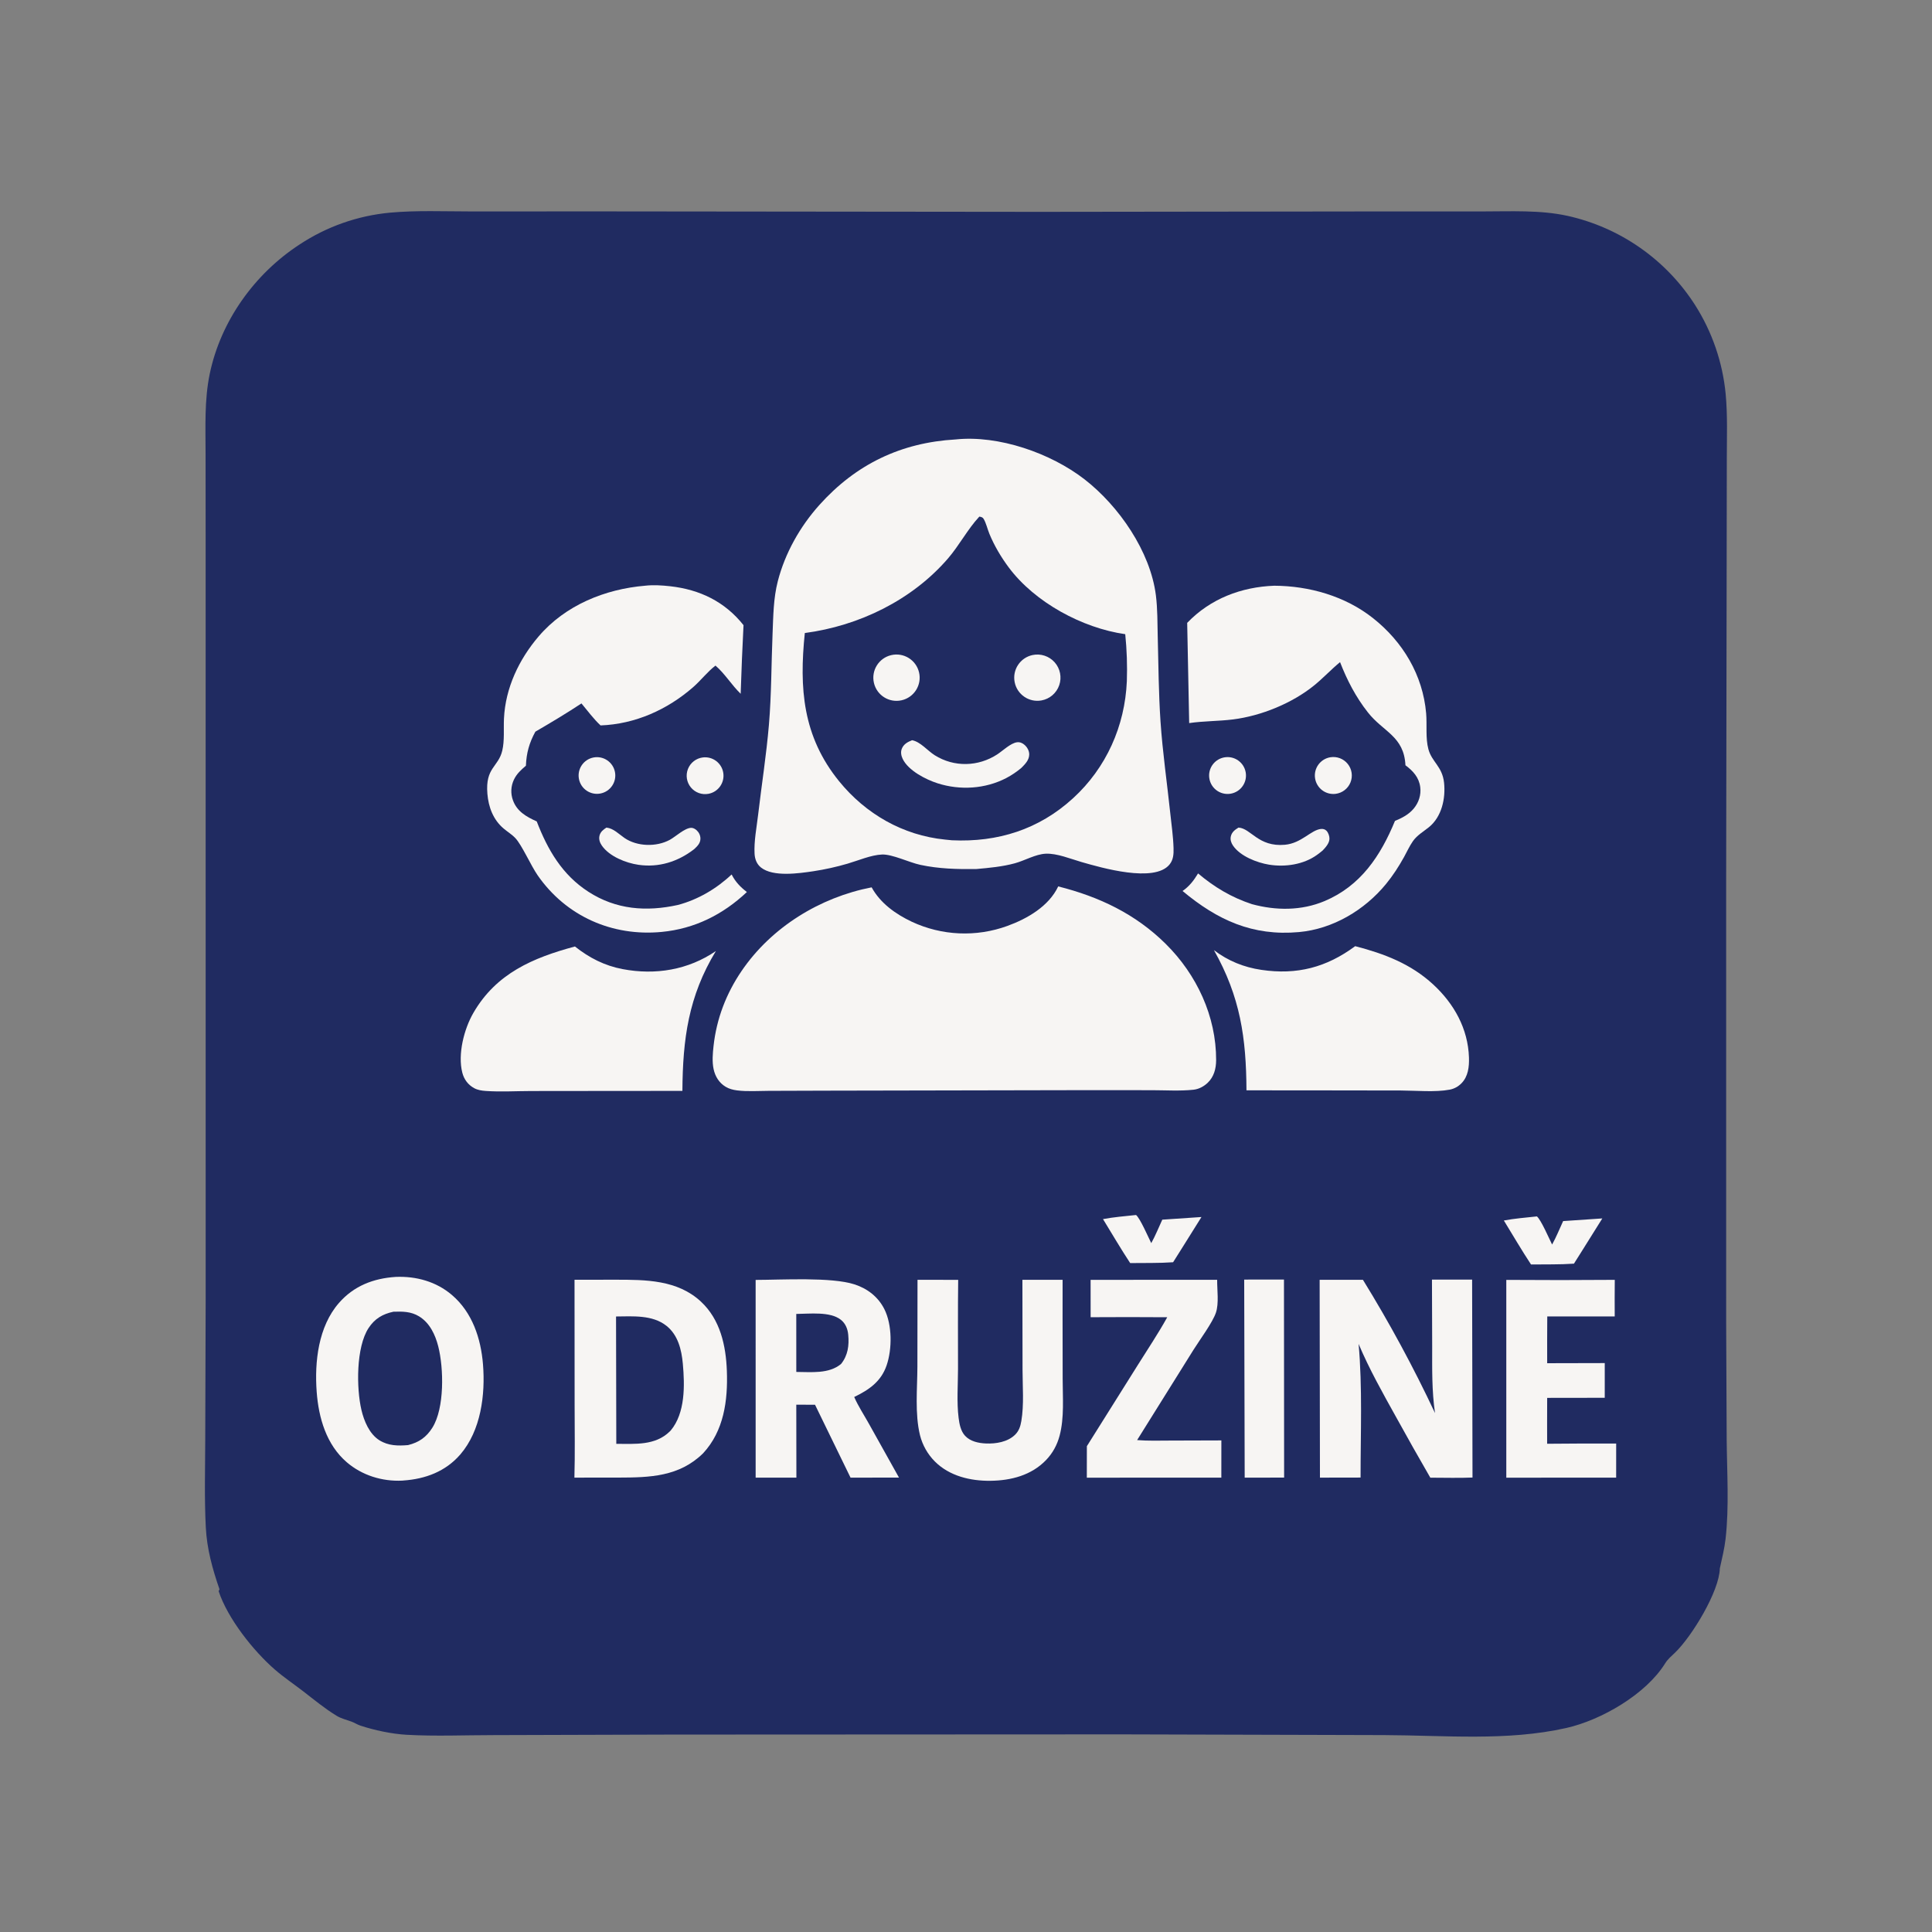 <?xml version="1.0" encoding="UTF-8" standalone="no"?>
<!DOCTYPE svg PUBLIC "-//W3C//DTD SVG 1.1//EN" "http://www.w3.org/Graphics/SVG/1.1/DTD/svg11.dtd">
<svg width="100%" height="100%" viewBox="0 0 999 999" version="1.1" xmlns="http://www.w3.org/2000/svg" xmlns:xlink="http://www.w3.org/1999/xlink" xml:space="preserve" xmlns:serif="http://www.serif.com/" style="fill-rule:evenodd;clip-rule:evenodd;stroke-linejoin:round;stroke-miterlimit:2;">
    <rect x="0" y="0" width="999" height="999" fill="#808080" stroke="none"/>
    <g transform="matrix(0.976,0,0,0.976,0,-6.10352e-05)">
        <path d="M116.289,842.013C112.542,831.148 109.618,820.653 109.031,809.108C108.248,793.71 108.678,778.175 108.736,762.757L108.966,687.623L108.955,439.882L108.949,283.618L108.915,240.568C108.904,226.426 108.223,211.918 111.131,198C116.975,170.029 134.887,145.039 158.754,129.502C160.538,128.323 162.357,127.2 164.211,126.133C166.064,125.066 167.949,124.056 169.864,123.105C171.779,122.154 173.722,121.262 175.692,120.43C177.663,119.599 179.657,118.828 181.675,118.119C183.692,117.41 185.73,116.764 187.787,116.18C189.845,115.597 191.919,115.077 194.008,114.62C196.097,114.164 198.199,113.773 200.312,113.446C202.426,113.119 204.548,112.858 206.677,112.661C220.772,111.385 235.182,112.013 249.332,112.017L319.043,111.998L550.712,112.237L738.665,112.007L785.611,112.016C800.338,112.021 816.006,111.177 830.464,114.354C831.326,114.545 832.186,114.747 833.043,114.96C833.9,115.172 834.755,115.395 835.606,115.628C836.458,115.862 837.307,116.106 838.152,116.36C838.998,116.614 839.84,116.879 840.679,117.154C841.518,117.429 842.354,117.714 843.186,118.009C844.019,118.304 844.847,118.61 845.672,118.926C846.497,119.241 847.317,119.567 848.134,119.903C848.951,120.239 849.763,120.585 850.571,120.94C851.379,121.296 852.183,121.662 852.982,122.037C853.781,122.412 854.576,122.798 855.366,123.193C856.156,123.588 856.941,123.992 857.72,124.407C858.5,124.821 859.275,125.245 860.044,125.678C860.814,126.111 861.578,126.554 862.337,127.005C863.095,127.457 863.848,127.918 864.595,128.389C865.342,128.86 866.084,129.339 866.82,129.828C867.555,130.317 868.285,130.814 869.008,131.32C869.731,131.827 870.448,132.342 871.159,132.866C871.87,133.39 872.574,133.923 873.272,134.464C873.969,135.006 874.66,135.556 875.344,136.114C876.029,136.672 876.706,137.239 877.376,137.814C878.046,138.389 878.709,138.972 879.365,139.563C880.021,140.154 880.67,140.753 881.311,141.36C881.952,141.967 882.586,142.582 883.212,143.205C883.839,143.828 884.457,144.458 885.068,145.096C885.679,145.734 886.281,146.379 886.876,147.031C887.471,147.684 888.057,148.344 888.636,149.011C889.215,149.678 889.785,150.352 890.348,151.033C890.91,151.714 891.464,152.401 892.009,153.096C892.554,153.791 893.091,154.492 893.619,155.2C894.147,155.907 894.666,156.621 895.177,157.342C895.688,158.063 896.189,158.789 896.682,159.522C897.175,160.255 897.658,160.993 898.133,161.738C899.249,163.498 900.313,165.289 901.324,167.112C902.335,168.935 903.293,170.785 904.196,172.663C905.099,174.542 905.946,176.445 906.738,178.373C907.529,180.301 908.264,182.251 908.941,184.222C909.618,186.193 910.238,188.183 910.799,190.19C911.36,192.197 911.861,194.219 912.304,196.256C912.747,198.293 913.129,200.341 913.452,202.4C913.775,204.459 914.037,206.525 914.238,208.6C915.312,219.949 914.867,231.559 914.857,242.947L914.782,295.696L914.51,466.76L914.517,701.659L914.792,763.039C914.95,780.164 916.133,798.247 914.204,815.267C913.608,820.529 912.28,825.784 911.154,830.956C910.91,843.073 896.365,866.945 887.457,875.541C885.528,877.401 883.602,878.964 882.18,881.255C872.017,897.615 848.394,911.31 829.761,915.497C798.324,922.56 765.177,919.352 733.218,919.246L594.392,918.861L355.625,918.973L261.718,919.255C246.302,919.254 230.672,919.95 215.294,919.072C207.587,918.632 198.259,916.666 190.895,914.207C189.241,913.654 187.813,912.688 186.183,912.091C183.685,911.176 180.736,910.467 178.459,909.09C172.209,905.311 166.396,900.491 160.622,896.036C155.627,892.181 150.388,888.674 145.616,884.533C134.274,874.691 120.568,857.421 115.838,842.981L116.289,842.013Z" style="fill:rgb(32,43,97);fill-rule:nonzero;"/>
    </g>
    <g transform="matrix(1,0,0,1,43.444,82.662)">
        <g transform="matrix(0.822,0,0,0.822,34.593,25.61)">
            <path d="M506.203,144.712C533.246,141.868 566.012,153.327 587.229,169.756C608.873,186.516 628.697,215.171 632.173,242.726C633.267,251.393 633.125,260.321 633.347,269.049C633.796,286.726 633.899,304.57 635.091,322.213C636.383,341.329 639.184,360.552 641.201,379.632C641.976,386.956 643.076,394.444 643.286,401.807C643.393,405.525 643.193,409.123 640.753,412.107C631.188,423.806 597.941,414.151 585.474,410.57C578.594,408.593 570.01,404.984 562.871,405.306C556.494,405.594 549.669,409.642 543.467,411.33C535.548,413.486 527.275,414.237 519.125,414.956C507.18,415.098 495.728,414.836 483.978,412.319C477.022,410.829 466.347,405.569 459.931,405.818C453.022,406.086 444.971,409.61 438.25,411.565C431.172,413.639 423.962,415.234 416.67,416.341C407.727,417.654 391.411,420.098 383.749,413.981C381.065,411.838 379.901,408.649 379.724,405.299C379.308,397.434 381.03,388.751 381.948,380.93C384.164,362.054 387.155,343.112 388.758,324.186C390.363,305.231 390.255,285.935 391.047,266.908C391.51,255.808 391.555,244.701 394.349,233.875C398.912,216.19 408.292,199.56 420.455,185.987C443.486,160.287 471.851,146.691 506.203,144.712Z" style="fill:rgb(247,245,243);fill-rule:nonzero;"/>
        </g>
        <g transform="matrix(0.822,0,0,0.822,34.593,25.61)">
            <path d="M521.154,193.244C522.261,193.459 523.179,193.616 523.807,194.66C525.404,197.314 526.242,201.175 527.447,204.092C530.532,211.562 534.791,218.764 539.619,225.234C556.044,247.252 585.935,263.383 612.899,267.216C613.904,277.032 614.241,286.904 613.908,296.766C612.704,325.013 600.956,351.335 580.021,370.466C558.563,390.076 532.65,398.211 503.878,396.857L499.468,396.417C473.025,393.749 449.635,380.304 432.926,359.754C409.945,331.49 407.757,301.139 411.338,266.488C445.478,261.972 478.852,245.768 501.485,219.486C508.371,211.491 513.961,200.932 520.812,193.6C520.924,193.479 521.04,193.362 521.154,193.244Z" style="fill:rgb(32,43,97);fill-rule:nonzero;"/>
        </g>
        <g transform="matrix(0.822,0,0,0.822,34.593,25.61)">
            <path d="M478.819,333.92C484.074,334.892 488.515,340.511 493.044,343.358C505.228,351.018 520.442,350.637 532.422,342.806C535.799,340.598 540.844,335.702 544.823,335.211C546.66,334.984 548.272,335.685 549.615,336.899C551.294,338.415 552.535,340.615 552.497,342.922C552.438,346.464 549.903,348.948 547.587,351.299C544.641,353.786 541.434,355.945 538.022,357.738C524.831,364.578 509.027,365.538 494.919,361.04C487.43,358.653 476.41,353.02 472.88,345.619C471.952,343.675 471.52,341.376 472.335,339.315C473.504,336.359 476.018,335.006 478.819,333.92Z" style="fill:rgb(247,245,243);fill-rule:nonzero;"/>
        </g>
        <g transform="matrix(0.822,0,0,0.822,34.593,25.61)">
            <path d="M465.635,280.406C473.497,278.536 481.379,283.421 483.203,291.294C485.026,299.167 480.095,307.02 472.211,308.797C464.393,310.56 456.619,305.678 454.81,297.87C453.002,290.063 457.838,282.26 465.635,280.406Z" style="fill:rgb(247,245,243);fill-rule:nonzero;"/>
        </g>
        <g transform="matrix(0.822,0,0,0.822,34.593,25.61)">
            <path d="M554.575,280.341C559.71,279.245 565.037,281 568.515,284.933C571.993,288.866 573.083,294.368 571.366,299.329C569.65,304.291 565.394,307.944 560.229,308.888C552.406,310.317 544.884,305.201 543.339,297.4C541.793,289.599 546.797,282.002 554.575,280.341Z" style="fill:rgb(247,245,243);fill-rule:nonzero;"/>
        </g>
        <g transform="matrix(0.822,0,0,0.822,34.593,25.61)">
            <path d="M570.73,425.882C596.458,432.346 619.354,443.197 638.402,462.072C657.844,481.339 670.156,507.545 670.073,535.181C670.057,540.471 668.722,545.622 664.798,549.381C662.4,551.677 659.23,553.406 655.898,553.767C647.352,554.694 638.19,554.077 629.571,554.069L580.955,554.058L424.489,554.365L388.589,554.482C382.099,554.497 375.125,555.019 368.693,554.195C366.132,553.867 363.713,553.241 361.488,551.896C357.421,549.439 354.933,545.411 353.956,540.812C352.955,536.1 353.401,531 353.923,526.254C355.81,509.099 361.879,493.298 371.586,479.039C390.326,451.513 420.884,432.756 453.374,426.463C458.839,436.455 468.477,443.3 478.602,448.092C497.504,456.932 519.146,457.886 538.752,450.744C551.25,446.215 564.866,438.364 570.73,425.882Z" style="fill:rgb(247,245,243);fill-rule:nonzero;"/>
        </g>
        <g transform="matrix(0.822,0,0,0.822,34.593,25.61)">
            <path d="M706.601,236.732C728.691,236.842 751.259,243.284 768.734,257.103C787.556,271.988 800.106,292.929 802.184,317.009C802.811,324.283 801.71,332.546 803.604,339.583C805.771,347.631 812.362,350.406 813.454,360.658C814.508,370.559 811.988,382.103 803.941,388.611C800.5,391.394 796.501,393.678 793.91,397.349C791.721,400.449 790.116,404.088 788.272,407.406C784.944,413.396 781.234,419.144 776.877,424.443C763.409,440.824 743.494,452.677 722.201,454.608C692.98,457.257 670.885,447.058 648.953,428.765C653.285,425.757 656.008,422.165 658.711,417.711C669.077,426.434 679.693,432.779 692.572,437.035C707.722,441.145 723.694,441.248 738.306,435.099C760.995,425.552 773.528,406.637 782.569,384.689C787.047,382.815 791.194,380.714 794.378,376.906C797.508,373.163 799.092,368.328 798.474,363.46C797.688,357.263 793.951,353.245 789.162,349.679C788.257,331.366 775.236,328.747 765.545,316.43C757.933,306.756 752.469,296.223 748.026,284.796C742.426,289.399 737.473,294.77 731.857,299.345C717.956,310.665 698.368,318.635 680.618,320.847C671.484,321.985 662.26,321.809 653.121,323.144L651.867,260.094C666.486,244.866 685.909,237.522 706.601,236.732Z" style="fill:rgb(247,245,243);fill-rule:nonzero;"/>
        </g>
        <g transform="matrix(0.822,0,0,0.822,34.593,25.61)">
            <path d="M311.031,236.709C316.067,236.143 321.562,236.493 326.583,237.055C345.294,239.15 361,246.712 372.776,261.542C372.042,275.923 371.444,290.31 370.985,304.703C365.281,299.21 361.076,292.07 355.141,286.978C350.012,290.9 345.957,296.295 341.079,300.553C324.804,314.76 304.565,323.803 282.85,324.61C278.442,320.532 274.698,315.384 270.831,310.772C261.348,317.03 251.661,322.837 241.838,328.54C237.985,335.576 236.207,341.965 235.893,349.953C232.815,352.595 230.117,354.99 228.335,358.751C226.404,362.812 226.188,367.479 227.737,371.7C230.273,378.761 236.263,382.106 242.694,384.99C249.625,402.927 258.699,418.589 275.216,429.257C292.617,440.497 311.597,441.924 331.501,437.547C344.113,434.211 355.842,427.303 365.293,418.371C367.706,423.056 370.755,426.235 374.889,429.413C359.856,443.602 341.988,452.548 321.266,454.515C290.231,457.462 261.238,444.714 243.316,418.958C239.024,412.79 233.374,399.912 229.303,395.554C227.136,393.236 224.254,391.492 221.831,389.441C215.292,383.907 212.346,375.952 211.655,367.606C210.286,351.067 218.499,350.935 221.008,340.505C222.528,334.182 221.773,326.712 222.091,320.193C223.026,301.009 231.501,283.127 243.877,268.63C260.665,248.964 285.688,238.81 311.031,236.709Z" style="fill:rgb(247,245,243);fill-rule:nonzero;"/>
        </g>
        <g transform="matrix(0.822,0,0,0.822,34.593,25.61)">
            <path d="M757.548,463.468C775.838,468.227 792.496,474.542 806.607,487.547C819.774,499.68 828.54,515.42 829.119,533.503C829.305,539.285 828.653,545.464 824.355,549.779C822.329,551.813 819.822,553.192 817.003,553.73C808.018,555.442 795.763,554.298 786.314,554.261L729.492,554.177L689.159,554.156C688.989,521.207 685.31,495.399 668.691,465.963C677.578,472.743 687.458,476.734 698.502,478.374C720.941,481.706 739.496,476.823 757.548,463.468Z" style="fill:rgb(247,245,243);fill-rule:nonzero;"/>
        </g>
        <g transform="matrix(0.822,0,0,0.822,34.593,25.61)">
            <path d="M266.729,463.67C275.764,470.833 285.368,475.751 296.751,477.908C317.413,481.825 338,478.421 355.394,466.535C338.057,495.067 334.552,522.06 334.33,554.509L295.25,554.532L239.235,554.591C229.789,554.608 219.936,555.217 210.527,554.538C208.053,554.36 205.635,554.003 203.42,552.825C199.542,550.763 196.958,547.275 195.878,543.038C192.914,531.413 196.975,515.566 202.878,505.384C217.281,480.542 240.329,470.787 266.729,463.67Z" style="fill:rgb(247,245,243);fill-rule:nonzero;"/>
        </g>
        <g transform="matrix(0.822,0,0,0.822,34.593,25.61)">
            <path d="M286.54,388.884C290.982,389.356 294.306,392.933 297.864,395.387C305.775,400.845 317.965,401.189 326.435,396.562C330.072,394.575 335.663,389.226 339.763,389.027C341.033,388.965 342.369,389.721 343.277,390.552C344.744,391.893 345.657,393.754 345.667,395.755C345.682,398.7 343.79,400.515 341.782,402.398C341.666,402.489 341.551,402.583 341.433,402.673C331.337,410.393 319.414,414.129 306.7,412.291C298.74,411.14 288.415,407.029 283.659,400.209C282.366,398.354 281.621,396.147 282.197,393.896C282.806,391.514 284.579,390.161 286.54,388.884Z" style="fill:rgb(247,245,243);fill-rule:nonzero;"/>
        </g>
        <g transform="matrix(0.822,0,0,0.822,34.593,25.61)">
            <path d="M684.141,388.881C691.958,389.295 696.545,401.201 713.326,399.686C723.806,398.74 729.731,390.345 736.059,389.732C737.34,389.608 738.611,389.948 739.523,390.904C740.67,392.108 741.435,394.334 741.361,395.989C741.233,398.845 738.9,401.363 737.055,403.314C735.906,404.272 734.724,405.191 733.511,406.067C725.05,412.163 713.469,413.841 703.345,412.197C695.678,410.952 685.191,406.847 680.682,400.193C679.529,398.491 678.847,396.489 679.316,394.433C679.937,391.71 681.881,390.255 684.141,388.881Z" style="fill:rgb(247,245,243);fill-rule:nonzero;"/>
        </g>
        <g transform="matrix(0.822,0,0,0.822,34.593,25.61)">
            <path d="M741.903,344.642C746.052,343.955 750.25,345.562 752.879,348.846C755.507,352.129 756.158,356.576 754.579,360.475C753,364.374 749.439,367.115 745.266,367.645C738.982,368.442 733.217,364.061 732.3,357.794C731.384,351.526 735.654,345.678 741.903,344.642Z" style="fill:rgb(247,245,243);fill-rule:nonzero;"/>
        </g>
        <g transform="matrix(0.822,0,0,0.822,34.593,25.61)">
            <path d="M675.238,344.71C681.546,343.598 687.561,347.81 688.672,354.118C689.784,360.425 685.571,366.44 679.263,367.55C675.951,368.133 672.548,367.25 669.939,365.129C667.329,363.008 665.768,359.859 665.662,356.497C665.479,350.734 669.559,345.712 675.238,344.71Z" style="fill:rgb(247,245,243);fill-rule:nonzero;"/>
        </g>
        <g transform="matrix(0.822,0,0,0.822,34.593,25.61)">
            <path d="M347.093,344.764C353.315,343.947 359.056,348.233 360.041,354.43C361.026,360.628 356.897,366.483 350.728,367.635C346.586,368.408 342.352,366.872 339.67,363.623C336.988,360.375 336.281,355.926 337.824,352.006C339.367,348.086 342.916,345.313 347.093,344.764Z" style="fill:rgb(247,245,243);fill-rule:nonzero;"/>
        </g>
        <g transform="matrix(0.822,0,0,0.822,34.593,25.61)">
            <path d="M278.526,344.761C284.775,343.631 290.762,347.764 291.922,354.007C293.082,360.251 288.978,366.258 282.74,367.448C276.46,368.646 270.403,364.508 269.235,358.222C268.067,351.935 272.234,345.898 278.526,344.761Z" style="fill:rgb(247,245,243);fill-rule:nonzero;"/>
        </g>
    </g>
    <g transform="matrix(1,0,0,1,-7.72,-20.719)">
        <g transform="matrix(0.842,0,0,0.842,76.779,86.775)">
            <path d="M161.065,705.707C173.59,705.19 185.901,708.591 195.531,716.825C208.041,727.522 213.303,743.457 214.593,759.433C216.093,778.021 213.314,800.069 200.698,814.702C191.618,825.233 179.205,829.833 165.624,830.754C165.403,830.774 165.183,830.804 164.961,830.815C152.648,831.412 140.272,827.565 130.902,819.497C118.394,808.728 113.652,792.264 112.464,776.34C111.085,757.865 113.463,736.191 126.141,721.693C135.327,711.189 147.389,706.576 161.065,705.707Z" style="fill:rgb(247,245,243);fill-rule:nonzero;"/>
        </g>
        <g transform="matrix(0.842,0,0,0.842,76.779,86.775)">
            <path d="M159.588,727.093C165.139,726.897 170.36,726.912 175.293,729.912C181.874,733.912 185.279,741.16 187.112,748.368C190.512,761.743 191.044,786.279 183.527,798.28C179.825,804.19 175.225,807.35 168.572,808.999C162.375,809.522 156.425,809.454 150.967,806.027C144.828,802.172 141.528,794.207 139.934,787.395C136.811,774.037 136.609,748.872 144.341,737.09C148.117,731.336 152.997,728.484 159.588,727.093Z" style="fill:rgb(32,43,97);fill-rule:nonzero;"/>
        </g>
        <g transform="matrix(0.842,0,0,0.842,76.779,86.775)">
            <path d="M270.805,707.464L295.969,707.437C314.476,707.436 333.985,707.457 348.43,720.882C360.276,731.891 363.784,747.83 364.354,763.408C365.022,781.621 362.554,800.254 349.727,814.068C335.054,828.431 317.054,828.917 297.698,828.953L270.73,828.975C271.141,814.292 270.868,799.539 270.863,784.848L270.805,707.464Z" style="fill:rgb(247,245,243);fill-rule:nonzero;"/>
        </g>
        <g transform="matrix(0.842,0,0,0.842,76.779,86.775)">
            <path d="M296.3,730.013C306.589,729.937 318.667,728.918 327.253,735.745C334.357,741.393 336.528,750.39 337.31,758.984C338.52,772.274 338.88,789.297 329.858,800.049C329.655,800.253 329.456,800.459 329.25,800.66C320.318,809.398 307.92,808.217 296.454,808.231L296.3,730.013Z" style="fill:rgb(32,43,97);fill-rule:nonzero;"/>
        </g>
        <g transform="matrix(0.842,0,0,0.842,76.779,86.775)">
            <path d="M382.025,707.556C398.261,707.519 428.514,705.703 442.708,710.286C450.66,712.853 457.239,717.926 461.05,725.45C465.925,735.071 465.911,749.982 462.462,760.041C459.037,770.032 451.581,775.085 442.564,779.454C444.953,784.977 448.555,790.437 451.495,795.714L470.053,828.939L446.25,828.983L440.311,828.993L418.504,784.232L406.99,784.169L407.055,828.976L382.035,828.996L382.025,707.556Z" style="fill:rgb(247,245,243);fill-rule:nonzero;"/>
        </g>
        <g transform="matrix(0.842,0,0,0.842,76.779,86.775)">
            <path d="M406.982,728.454C415.049,728.398 427.784,726.802 434.387,732.056C437.234,734.321 438.554,737.653 438.886,741.206C439.504,747.8 438.714,753.858 434.499,759.157C427.03,765.41 416.095,764.088 406.997,764.068L406.982,728.454Z" style="fill:rgb(32,43,97);fill-rule:nonzero;"/>
        </g>
        <g transform="matrix(0.842,0,0,0.842,76.779,86.775)">
            <path d="M797.367,707.38L822.024,707.357L822.262,828.922C813.683,829.303 804.953,828.988 796.357,829.007C789.221,816.677 782.216,804.272 775.343,791.794C767.16,777.102 758.866,762.354 752.307,746.852C754.744,773.544 753.492,802.026 753.525,828.935L728.576,828.98L728.389,707.492L754.976,707.499C771.267,733.918 786.045,761.241 799.24,789.335C797.232,775.666 797.499,761.956 797.499,748.188L797.367,707.38Z" style="fill:rgb(247,245,243);fill-rule:nonzero;"/>
        </g>
        <g transform="matrix(0.842,0,0,0.842,76.779,86.775)">
            <path d="M481.436,707.494L506.411,707.516C506.172,725.716 506.326,743.941 506.307,762.143C506.296,771.926 505.455,782.574 506.67,792.266C507.147,796.067 507.971,800.405 510.653,803.297C513.855,806.749 518.898,807.805 523.418,808C529.543,808.263 536.728,807.114 541.286,802.699C543.72,800.342 544.631,797.517 545.189,794.245C546.898,784.232 545.952,772.987 545.936,762.846L545.853,707.502L570.538,707.502L570.521,730.75L570.574,768.22C570.585,779.61 571.638,792.164 568.692,803.239C567.184,808.907 564.464,813.929 560.395,818.168C551.386,827.553 538.871,830.779 526.211,830.917C513.903,831.052 501.055,828.017 492.111,819.077C487.661,814.617 484.499,809.037 482.96,802.927C479.743,789.785 481.317,774.411 481.363,760.925L481.436,707.494Z" style="fill:rgb(247,245,243);fill-rule:nonzero;"/>
        </g>
        <g transform="matrix(0.842,0,0,0.842,76.779,86.775)">
            <path d="M587.731,707.516L665.452,707.491C665.38,713.606 666.64,721.946 664.674,727.72C662.611,733.78 654.658,744.508 650.901,750.509L616.297,805.918C623.05,806.473 629.922,806.229 636.695,806.214L668.034,806.121L668.016,828.976L585.411,829.01L585.439,809.663L616.574,760.052C622.685,750.272 629.218,740.569 634.8,730.48C619.118,730.366 603.435,730.36 587.753,730.462L587.731,707.516Z" style="fill:rgb(247,245,243);fill-rule:nonzero;"/>
        </g>
        <g transform="matrix(0.842,0,0,0.842,76.779,86.775)">
            <path d="M843.015,707.541C865.221,707.704 887.428,707.696 909.634,707.517C909.508,715.006 909.601,722.511 909.599,730.002L868.174,730.003C868.057,739.569 868.135,749.145 868.121,758.712L903.476,758.631L903.472,779.946L868.116,779.996L868.076,795.218L868.099,808.178C882.23,808.033 896.362,807.992 910.493,808.054L910.479,828.98L843.017,829.012L843.015,707.541Z" style="fill:rgb(247,245,243);fill-rule:nonzero;"/>
        </g>
        <g transform="matrix(0.842,0,0,0.842,76.779,86.775)">
            <path d="M682.055,707.352C690.197,707.386 698.339,707.376 706.481,707.321L706.573,828.963L682.357,828.982L682.055,707.352Z" style="fill:rgb(247,245,243);fill-rule:nonzero;"/>
        </g>
        <g transform="matrix(0.842,0,0,0.842,76.779,86.775)">
            <path d="M615.175,667.737L615.655,667.694C618.21,669.844 623.178,681.379 624.977,684.961C627.531,680.414 629.558,675.303 631.757,670.558L655.815,668.932L643.444,688.694L638.394,696.706C629.681,697.323 620.776,697.092 612.035,697.212C606.224,688.392 600.873,679.211 595.348,670.207C601.883,668.983 608.569,668.452 615.175,667.737Z" style="fill:rgb(247,245,243);fill-rule:nonzero;"/>
        </g>
        <g transform="matrix(0.842,0,0,0.842,284.05,87.505)">
            <path d="M615.175,667.737L615.655,667.694C618.21,669.844 623.178,681.379 624.977,684.961C627.531,680.414 629.558,675.303 631.757,670.558L655.815,668.932L643.444,688.694L638.394,696.706C629.681,697.323 620.776,697.092 612.035,697.212C606.224,688.392 600.873,679.211 595.348,670.207C601.883,668.983 608.569,668.452 615.175,667.737Z" style="fill:rgb(247,245,243);fill-rule:nonzero;"/>
        </g>
    </g>
</svg>
